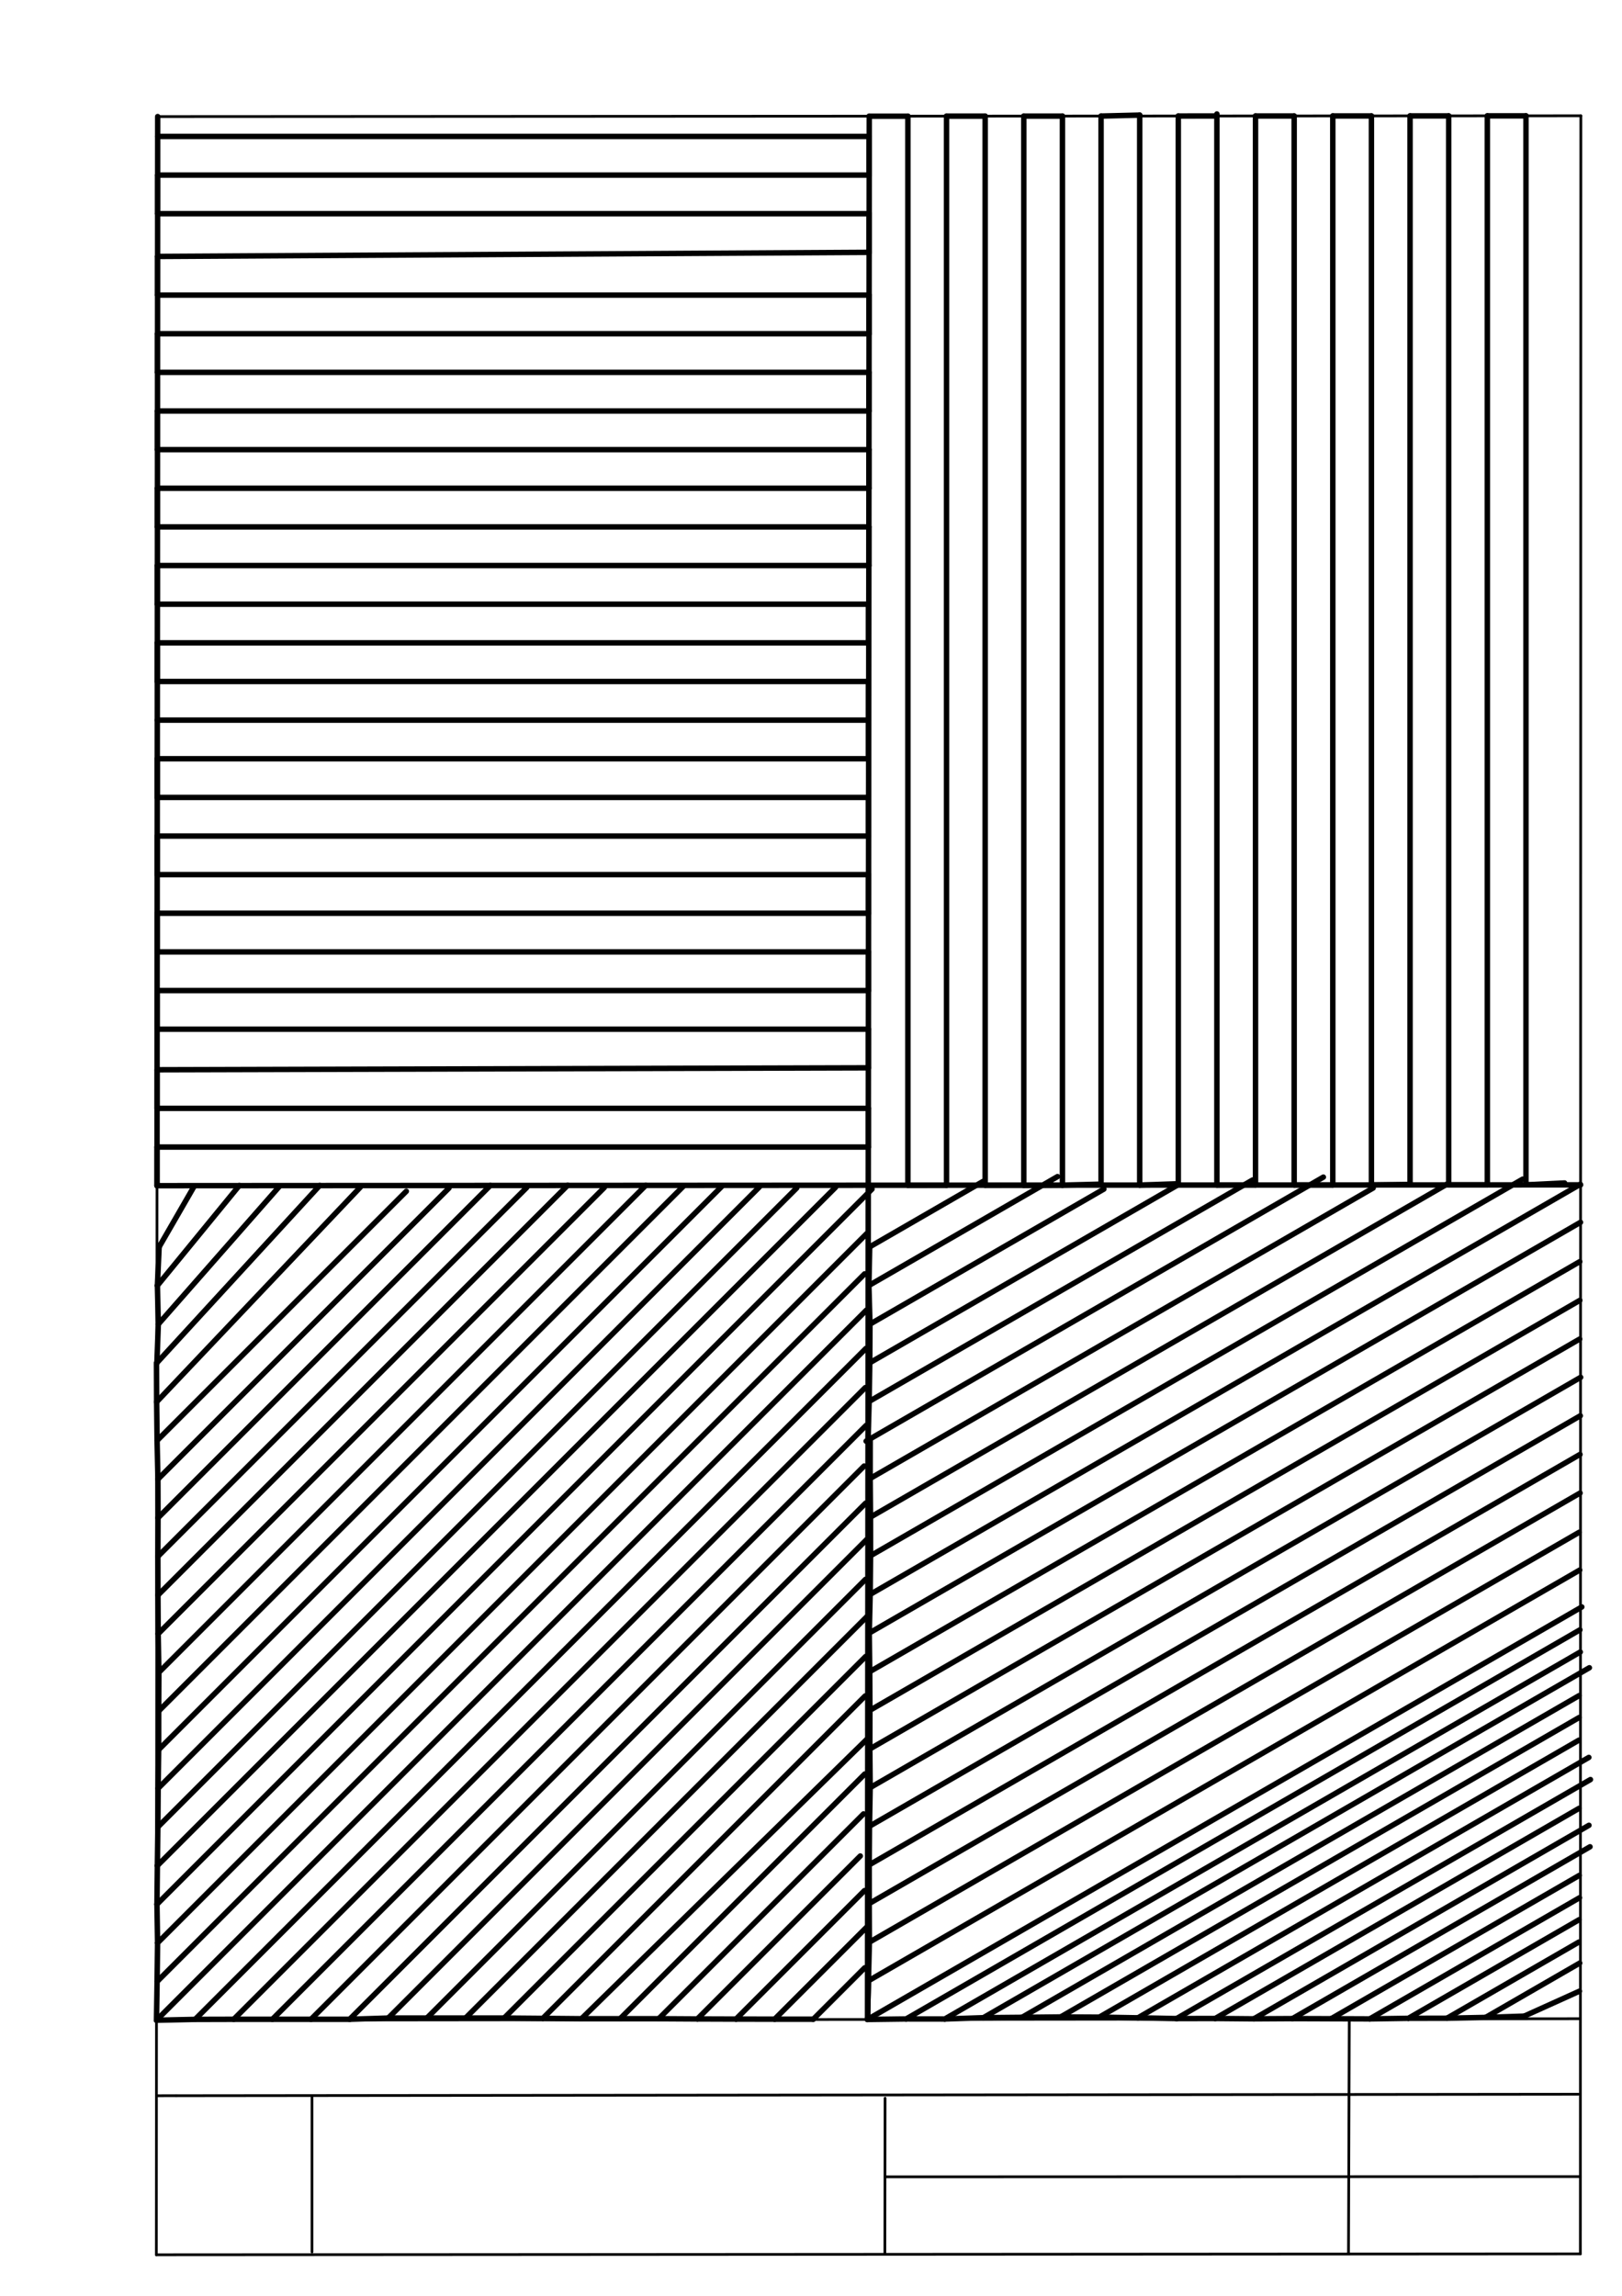 <svg xmlns="http://www.w3.org/2000/svg" class="svg--1it" height="100%" preserveAspectRatio="xMidYMid meet" viewBox="0 0 595 842" width="100%"><defs><marker id="marker-arrow" markerHeight="16" markerUnits="userSpaceOnUse" markerWidth="24" orient="auto-start-reverse" refX="24" refY="4" viewBox="0 0 24 8"><path d="M 0 0 L 24 4 L 0 8 z" stroke="inherit"></path></marker></defs><g class="aux-layer--1FB"><g class="element--2qn"><line stroke="#bbbbbb" stroke-dasharray="none" stroke-linecap="round" stroke-width="1" x1="64.45" x2="64.8" y1="768.593" y2="768.592"></line></g></g><g class="main-layer--3Vd"><g class="element--2qn"><line stroke="#000000" stroke-dasharray="none" stroke-linecap="round" stroke-width="1" x1="57.35" x2="579.727" y1="826.927" y2="826.6"></line></g><g class="element--2qn"><line stroke="#000000" stroke-dasharray="none" stroke-linecap="round" stroke-width="1" x1="57.843" x2="579.9" y1="42.752" y2="42.47"></line></g><g class="element--2qn"><line stroke="#000000" stroke-dasharray="none" stroke-linecap="round" stroke-width="1" x1="57.843" x2="57.35" y1="42.752" y2="826.927"></line></g><g class="element--2qn"><line stroke="#000000" stroke-dasharray="none" stroke-linecap="round" stroke-width="1" x1="579.9" x2="579.727" y1="42.47" y2="826.6"></line></g><g class="element--2qn"><line stroke="#000000" stroke-dasharray="none" stroke-linecap="round" stroke-width="1" x1="57.054" x2="579.396" y1="740.9" y2="740.35"></line></g><g class="element--2qn"><line stroke="#000000" stroke-dasharray="none" stroke-linecap="round" stroke-width="1" x1="57.387" x2="578.961" y1="768.6" y2="768.051"></line></g><g class="element--2qn"><line stroke="#000000" stroke-dasharray="none" stroke-linecap="round" stroke-width="1" x1="114.45" x2="114.45" y1="825.891" y2="769.198"></line></g><g class="element--2qn"><line stroke="#000000" stroke-dasharray="none" stroke-linecap="round" stroke-width="1" x1="494.672" x2="494.954" y1="826.095" y2="741.056"></line></g><g class="element--2qn"><line stroke="#000000" stroke-dasharray="none" stroke-linecap="round" stroke-width="1" x1="324.594" x2="324.673" y1="826.207" y2="769.514"></line></g><g class="element--2qn"><line stroke="#000000" stroke-dasharray="none" stroke-linecap="round" stroke-width="1" x1="579.75" x2="324.632" y1="798.254" y2="798.347"></line></g><g class="element--2qn"><line stroke="#000000" stroke-dasharray="none" stroke-linecap="round" stroke-width="2" x1="318.871" x2="318.225" y1="42.611" y2="740.625"></line></g><g class="element--2qn"><line stroke="#000000" stroke-dasharray="none" stroke-linecap="round" stroke-width="2" x1="57.596" x2="579.813" y1="434.839" y2="434.535"></line></g><g class="element--2qn"><line stroke="#000000" stroke-dasharray="none" stroke-linecap="round" stroke-width="2" x1="57.596" x2="57.596" y1="434.839" y2="420.666"></line></g><g class="element--2qn"><line stroke="#000000" stroke-dasharray="none" stroke-linecap="round" stroke-width="2" x1="57.596" x2="318.521" y1="420.666" y2="420.666"></line></g><g class="element--2qn"><line stroke="#000000" stroke-dasharray="none" stroke-linecap="round" stroke-width="2" x1="318.521" x2="318.521" y1="420.666" y2="406.493"></line></g><g class="element--2qn"><line stroke="#000000" stroke-dasharray="none" stroke-linecap="round" stroke-width="2" x1="318.521" x2="57.614" y1="406.493" y2="406.493"></line></g><g class="element--2qn"><line stroke="#000000" stroke-dasharray="none" stroke-linecap="round" stroke-width="2" x1="57.614" x2="57.614" y1="406.493" y2="392.333"></line></g><g class="element--2qn"><line stroke="#000000" stroke-dasharray="none" stroke-linecap="round" stroke-width="2" x1="57.614" x2="318.548" y1="392.333" y2="391.618"></line></g><g class="element--2qn"><line stroke="#000000" stroke-dasharray="none" stroke-linecap="round" stroke-width="2" x1="318.548" x2="318.548" y1="391.618" y2="377.452"></line></g><g class="element--2qn"><line stroke="#000000" stroke-dasharray="none" stroke-linecap="round" stroke-width="2" x1="318.548" x2="57.632" y1="377.452" y2="377.452"></line></g><g class="element--2qn"><line stroke="#000000" stroke-dasharray="none" stroke-linecap="round" stroke-width="2" x1="57.632" x2="57.632" y1="377.452" y2="363.279"></line></g><g class="element--2qn"><line stroke="#000000" stroke-dasharray="none" stroke-linecap="round" stroke-width="2" x1="57.632" x2="318.574" y1="363.279" y2="363.279"></line></g><g class="element--2qn"><line stroke="#000000" stroke-dasharray="none" stroke-linecap="round" stroke-width="2" x1="318.574" x2="318.574" y1="363.279" y2="349.106"></line></g><g class="element--2qn"><line stroke="#000000" stroke-dasharray="none" stroke-linecap="round" stroke-width="2" x1="318.574" x2="57.65" y1="349.106" y2="349.106"></line></g><g class="element--2qn"><line stroke="#000000" stroke-dasharray="none" stroke-linecap="round" stroke-width="2" x1="57.65" x2="57.65" y1="349.106" y2="334.932"></line></g><g class="element--2qn"><line stroke="#000000" stroke-dasharray="none" stroke-linecap="round" stroke-width="2" x1="57.65" x2="318.574" y1="334.932" y2="334.932"></line></g><g class="element--2qn"><line stroke="#000000" stroke-dasharray="none" stroke-linecap="round" stroke-width="2" x1="318.574" x2="318.574" y1="334.932" y2="320.759"></line></g><g class="element--2qn"><line stroke="#000000" stroke-dasharray="none" stroke-linecap="round" stroke-width="2" x1="318.574" x2="57.668" y1="320.759" y2="320.759"></line></g><g class="element--2qn"><line stroke="#000000" stroke-dasharray="none" stroke-linecap="round" stroke-width="2" x1="57.668" x2="57.668" y1="320.759" y2="306.619"></line></g><g class="element--2qn"><line stroke="#000000" stroke-dasharray="none" stroke-linecap="round" stroke-width="2" x1="57.668" x2="318.574" y1="306.619" y2="306.619"></line></g><g class="element--2qn"><line stroke="#000000" stroke-dasharray="none" stroke-linecap="round" stroke-width="2" x1="318.574" x2="318.574" y1="306.619" y2="292.449"></line></g><g class="element--2qn"><line stroke="#000000" stroke-dasharray="none" stroke-linecap="round" stroke-width="2" x1="318.574" x2="57.686" y1="292.449" y2="292.449"></line></g><g class="element--2qn"><line stroke="#000000" stroke-dasharray="none" stroke-linecap="round" stroke-width="2" x1="57.686" x2="57.686" y1="292.449" y2="278.276"></line></g><g class="element--2qn"><line stroke="#000000" stroke-dasharray="none" stroke-linecap="round" stroke-width="2" x1="57.686" x2="318.574" y1="278.276" y2="278.276"></line></g><g class="element--2qn"><line stroke="#000000" stroke-dasharray="none" stroke-linecap="round" stroke-width="2" x1="318.574" x2="318.574" y1="278.276" y2="264.103"></line></g><g class="element--2qn"><line stroke="#000000" stroke-dasharray="none" stroke-linecap="round" stroke-width="2" x1="318.574" x2="57.704" y1="264.103" y2="264.103"></line></g><g class="element--2qn"><line stroke="#000000" stroke-dasharray="none" stroke-linecap="round" stroke-width="2" x1="57.704" x2="318.574" y1="249.93" y2="249.93"></line></g><g class="element--2qn"><line stroke="#000000" stroke-dasharray="none" stroke-linecap="round" stroke-width="2" x1="57.704" x2="318.574" y1="235.757" y2="235.757"></line></g><g class="element--2qn"><line stroke="#000000" stroke-dasharray="none" stroke-linecap="round" stroke-width="2" x1="318.574" x2="318.574" y1="235.757" y2="221.585"></line></g><g class="element--2qn"><line stroke="#000000" stroke-dasharray="none" stroke-linecap="round" stroke-width="2" x1="318.574" x2="57.73" y1="221.585" y2="221.585"></line></g><g class="element--2qn"><line stroke="#000000" stroke-dasharray="none" stroke-linecap="round" stroke-width="2" x1="318.574" x2="318.574" y1="264.103" y2="249.93"></line></g><g class="element--2qn"><line stroke="#000000" stroke-dasharray="none" stroke-linecap="round" stroke-width="2" x1="57.713" x2="57.722" y1="249.93" y2="235.757"></line></g><g class="element--2qn"><line stroke="#000000" stroke-dasharray="none" stroke-linecap="round" stroke-width="2" x1="57.73" x2="57.73" y1="221.585" y2="207.411"></line></g><g class="element--2qn"><line stroke="#000000" stroke-dasharray="none" stroke-linecap="round" stroke-width="2" x1="57.73" x2="318.719" y1="207.411" y2="207.411"></line></g><g class="element--2qn"><line stroke="#000000" stroke-dasharray="none" stroke-linecap="round" stroke-width="2" x1="318.719" x2="318.719" y1="207.411" y2="193.238"></line></g><g class="element--2qn"><line stroke="#000000" stroke-dasharray="none" stroke-linecap="round" stroke-width="2" x1="318.719" x2="57.748" y1="193.238" y2="193.238"></line></g><g class="element--2qn"><line stroke="#000000" stroke-dasharray="none" stroke-linecap="round" stroke-width="2" x1="57.748" x2="57.748" y1="193.238" y2="179.065"></line></g><g class="element--2qn"><line stroke="#000000" stroke-dasharray="none" stroke-linecap="round" stroke-width="2" x1="57.748" x2="318.745" y1="179.065" y2="179.065"></line></g><g class="element--2qn"><line stroke="#000000" stroke-dasharray="none" stroke-linecap="round" stroke-width="2" x1="318.745" x2="318.745" y1="179.065" y2="164.897"></line></g><g class="element--2qn"><line stroke="#000000" stroke-dasharray="none" stroke-linecap="round" stroke-width="2" x1="318.745" x2="57.766" y1="164.897" y2="164.897"></line></g><g class="element--2qn"><line stroke="#000000" stroke-dasharray="none" stroke-linecap="round" stroke-width="2" x1="57.766" x2="57.766" y1="164.897" y2="150.74"></line></g><g class="element--2qn"><line stroke="#000000" stroke-dasharray="none" stroke-linecap="round" stroke-width="2" x1="57.766" x2="318.745" y1="150.74" y2="150.74"></line></g><g class="element--2qn"><line stroke="#000000" stroke-dasharray="none" stroke-linecap="round" stroke-width="2" x1="318.745" x2="318.745" y1="150.74" y2="136.567"></line></g><g class="element--2qn"><line stroke="#000000" stroke-dasharray="none" stroke-linecap="round" stroke-width="2" x1="318.745" x2="57.784" y1="136.567" y2="136.567"></line></g><g class="element--2qn"><line stroke="#000000" stroke-dasharray="none" stroke-linecap="round" stroke-width="2" x1="57.784" x2="57.784" y1="136.567" y2="122.396"></line></g><g class="element--2qn"><line stroke="#000000" stroke-dasharray="none" stroke-linecap="round" stroke-width="2" x1="57.784" x2="318.798" y1="122.396" y2="122.396"></line></g><g class="element--2qn"><line stroke="#000000" stroke-dasharray="none" stroke-linecap="round" stroke-width="2" x1="318.798" x2="318.798" y1="122.396" y2="108.223"></line></g><g class="element--2qn"><line stroke="#000000" stroke-dasharray="none" stroke-linecap="round" stroke-width="2" x1="318.798" x2="57.802" y1="108.223" y2="108.223"></line></g><g class="element--2qn"><line stroke="#000000" stroke-dasharray="none" stroke-linecap="round" stroke-width="2" x1="57.802" x2="57.802" y1="108.223" y2="94.05"></line></g><g class="element--2qn"><line stroke="#000000" stroke-dasharray="none" stroke-linecap="round" stroke-width="2" x1="57.802" x2="318.825" y1="94.05" y2="92.548"></line></g><g class="element--2qn"><line stroke="#000000" stroke-dasharray="none" stroke-linecap="round" stroke-width="2" x1="318.825" x2="318.825" y1="92.548" y2="78.374"></line></g><g class="element--2qn"><line stroke="#000000" stroke-dasharray="none" stroke-linecap="round" stroke-width="2" x1="318.825" x2="57.82" y1="78.374" y2="78.374"></line></g><g class="element--2qn"><line stroke="#000000" stroke-dasharray="none" stroke-linecap="round" stroke-width="2" x1="57.82" x2="57.82" y1="78.374" y2="64.21"></line></g><g class="element--2qn"><line stroke="#000000" stroke-dasharray="none" stroke-linecap="round" stroke-width="2" x1="57.82" x2="318.825" y1="64.21" y2="64.21"></line></g><g class="element--2qn"><line stroke="#000000" stroke-dasharray="none" stroke-linecap="round" stroke-width="2" x1="318.825" x2="318.825" y1="64.21" y2="50.037"></line></g><g class="element--2qn"><line stroke="#000000" stroke-dasharray="none" stroke-linecap="round" stroke-width="2" x1="318.825" x2="57.843" y1="50.037" y2="50.037"></line></g><g class="element--2qn"><line stroke="#000000" stroke-dasharray="none" stroke-linecap="round" stroke-width="2" x1="318.871" x2="333.042" y1="42.611" y2="42.611"></line></g><g class="element--2qn"><line stroke="#000000" stroke-dasharray="none" stroke-linecap="round" stroke-width="2" x1="333.042" x2="333.042" y1="42.611" y2="434.679"></line></g><g class="element--2qn"><line stroke="#000000" stroke-dasharray="none" stroke-linecap="round" stroke-width="2" x1="333.042" x2="347.215" y1="434.679" y2="434.679"></line></g><g class="element--2qn"><line stroke="#000000" stroke-dasharray="none" stroke-linecap="round" stroke-width="2" x1="347.215" x2="347.215" y1="434.679" y2="42.595"></line></g><g class="element--2qn"><line stroke="#000000" stroke-dasharray="none" stroke-linecap="round" stroke-width="2" x1="347.215" x2="361.389" y1="42.595" y2="42.595"></line></g><g class="element--2qn"><line stroke="#000000" stroke-dasharray="none" stroke-linecap="round" stroke-width="2" x1="361.389" x2="361.389" y1="42.595" y2="434.662"></line></g><g class="element--2qn"><line stroke="#000000" stroke-dasharray="none" stroke-linecap="round" stroke-width="2" x1="361.389" x2="375.562" y1="434.662" y2="434.662"></line></g><g class="element--2qn"><line stroke="#000000" stroke-dasharray="none" stroke-linecap="round" stroke-width="2" x1="375.562" x2="375.562" y1="434.662" y2="42.58"></line></g><g class="element--2qn"><line stroke="#000000" stroke-dasharray="none" stroke-linecap="round" stroke-width="2" x1="375.562" x2="389.735" y1="42.58" y2="42.58"></line></g><g class="element--2qn"><line stroke="#000000" stroke-dasharray="none" stroke-linecap="round" stroke-width="2" x1="389.735" x2="389.735" y1="42.58" y2="434.646"></line></g><g class="element--2qn"><line stroke="#000000" stroke-dasharray="none" stroke-linecap="round" stroke-width="2" x1="389.735" x2="403.904" y1="434.646" y2="434.286"></line></g><g class="element--2qn"><line stroke="#000000" stroke-dasharray="none" stroke-linecap="round" stroke-width="2" x1="403.904" x2="403.904" y1="434.286" y2="42.565"></line></g><g class="element--2qn"><line stroke="#000000" stroke-dasharray="none" stroke-linecap="round" stroke-width="2" x1="403.904" x2="418.073" y1="42.565" y2="42.214"></line></g><g class="element--2qn"><line stroke="#000000" stroke-dasharray="none" stroke-linecap="round" stroke-width="2" x1="418.073" x2="418.073" y1="42.214" y2="434.629"></line></g><g class="element--2qn"><line stroke="#000000" stroke-dasharray="none" stroke-linecap="round" stroke-width="2" x1="418.073" x2="432.237" y1="434.629" y2="434.133"></line></g><g class="element--2qn"><line stroke="#000000" stroke-dasharray="none" stroke-linecap="round" stroke-width="2" x1="432.237" x2="432.237" y1="434.133" y2="42.549"></line></g><g class="element--2qn"><line stroke="#000000" stroke-dasharray="none" stroke-linecap="round" stroke-width="2" x1="446.39" x2="446.39" y1="41.799" y2="434.613"></line></g><g class="element--2qn"><line stroke="#000000" stroke-dasharray="none" stroke-linecap="round" stroke-width="2" x1="446.39" x2="460.564" y1="434.613" y2="434.589"></line></g><g class="element--2qn"><line stroke="#000000" stroke-dasharray="none" stroke-linecap="round" stroke-width="2" x1="460.564" x2="460.564" y1="434.589" y2="42.534"></line></g><g class="element--2qn"><line stroke="#000000" stroke-dasharray="none" stroke-linecap="round" stroke-width="2" x1="460.564" x2="474.737" y1="42.534" y2="42.537"></line></g><g class="element--2qn"><line stroke="#000000" stroke-dasharray="none" stroke-linecap="round" stroke-width="2" x1="474.737" x2="474.737" y1="42.537" y2="434.596"></line></g><g class="element--2qn"><line stroke="#000000" stroke-dasharray="none" stroke-linecap="round" stroke-width="2" x1="474.737" x2="488.91" y1="434.596" y2="434.596"></line></g><g class="element--2qn"><line stroke="#000000" stroke-dasharray="none" stroke-linecap="round" stroke-width="2" x1="488.91" x2="488.91" y1="434.596" y2="42.519"></line></g><g class="element--2qn"><line stroke="#000000" stroke-dasharray="none" stroke-linecap="round" stroke-width="2" x1="488.91" x2="503.083" y1="42.519" y2="42.523"></line></g><g class="element--2qn"><line stroke="#000000" stroke-dasharray="none" stroke-linecap="round" stroke-width="2" x1="503.083" x2="503.083" y1="42.523" y2="434.58"></line></g><g class="element--2qn"><line stroke="#000000" stroke-dasharray="none" stroke-linecap="round" stroke-width="2" x1="503.083" x2="517.255" y1="434.58" y2="434.384"></line></g><g class="element--2qn"><line stroke="#000000" stroke-dasharray="none" stroke-linecap="round" stroke-width="2" x1="517.255" x2="517.255" y1="434.384" y2="42.504"></line></g><g class="element--2qn"><line stroke="#000000" stroke-dasharray="none" stroke-linecap="round" stroke-width="2" x1="517.255" x2="531.428" y1="42.504" y2="42.504"></line></g><g class="element--2qn"><line stroke="#000000" stroke-dasharray="none" stroke-linecap="round" stroke-width="2" x1="531.428" x2="531.428" y1="42.504" y2="434.563"></line></g><g class="element--2qn"><line stroke="#000000" stroke-dasharray="none" stroke-linecap="round" stroke-width="2" x1="531.428" x2="545.602" y1="434.563" y2="434.558"></line></g><g class="element--2qn"><line stroke="#000000" stroke-dasharray="none" stroke-linecap="round" stroke-width="2" x1="545.602" x2="545.602" y1="434.558" y2="42.488"></line></g><g class="element--2qn"><line stroke="#000000" stroke-dasharray="none" stroke-linecap="round" stroke-width="2" x1="545.602" x2="559.775" y1="42.488" y2="42.488"></line></g><g class="element--2qn"><line stroke="#000000" stroke-dasharray="none" stroke-linecap="round" stroke-width="2" x1="559.775" x2="559.775" y1="42.488" y2="434.547"></line></g><g class="element--2qn"><line stroke="#000000" stroke-dasharray="none" stroke-linecap="round" stroke-width="2" x1="559.775" x2="573.931" y1="434.547" y2="433.847"></line></g><g class="element--2qn"><line stroke="#000000" stroke-dasharray="none" stroke-linecap="round" stroke-width="2" x1="57.404" x2="71.574" y1="740.9" y2="740.598"></line></g><g class="element--2qn"><line stroke="#000000" stroke-dasharray="none" stroke-linecap="round" stroke-width="2" x1="71.574" x2="317.632" y1="740.598" y2="494.541"></line></g><g class="element--2qn"><line stroke="#000000" stroke-dasharray="none" stroke-linecap="round" stroke-width="2" x1="71.574" x2="85.747" y1="740.598" y2="740.561"></line></g><g class="element--2qn"><line stroke="#000000" stroke-dasharray="none" stroke-linecap="round" stroke-width="2" x1="85.747" x2="317.409" y1="740.561" y2="508.899"></line></g><g class="element--2qn"><line stroke="#000000" stroke-dasharray="none" stroke-linecap="round" stroke-width="2" x1="85.747" x2="99.92" y1="740.561" y2="740.555"></line></g><g class="element--2qn"><line stroke="#000000" stroke-dasharray="none" stroke-linecap="round" stroke-width="2" x1="99.92" x2="317.695" y1="740.555" y2="522.781"></line></g><g class="element--2qn"><line stroke="#000000" stroke-dasharray="none" stroke-linecap="round" stroke-width="2" x1="99.92" x2="114.094" y1="740.555" y2="740.555"></line></g><g class="element--2qn"><line stroke="#000000" stroke-dasharray="none" stroke-linecap="round" stroke-width="2" x1="114.094" x2="316.98" y1="740.555" y2="537.669"></line></g><g class="element--2qn"><line stroke="#000000" stroke-dasharray="none" stroke-linecap="round" stroke-width="2" x1="114.094" x2="128.267" y1="740.555" y2="740.555"></line></g><g class="element--2qn"><line stroke="#000000" stroke-dasharray="none" stroke-linecap="round" stroke-width="2" x1="128.267" x2="317.518" y1="740.555" y2="551.304"></line></g><g class="element--2qn"><line stroke="#000000" stroke-dasharray="none" stroke-linecap="round" stroke-width="2" x1="128.267" x2="142.433" y1="740.555" y2="740.105"></line></g><g class="element--2qn"><line stroke="#000000" stroke-dasharray="none" stroke-linecap="round" stroke-width="2" x1="142.433" x2="317.941" y1="740.105" y2="564.597"></line></g><g class="element--2qn"><line stroke="#000000" stroke-dasharray="none" stroke-linecap="round" stroke-width="2" x1="142.433" x2="156.606" y1="740.105" y2="740.105"></line></g><g class="element--2qn"><line stroke="#000000" stroke-dasharray="none" stroke-linecap="round" stroke-width="2" x1="156.606" x2="317.477" y1="740.105" y2="579.234"></line></g><g class="element--2qn"><line stroke="#000000" stroke-dasharray="none" stroke-linecap="round" stroke-width="2" x1="156.606" x2="170.779" y1="740.105" y2="740.105"></line></g><g class="element--2qn"><line stroke="#000000" stroke-dasharray="none" stroke-linecap="round" stroke-width="2" x1="170.779" x2="318.015" y1="740.105" y2="592.87"></line></g><g class="element--2qn"><line stroke="#000000" stroke-dasharray="none" stroke-linecap="round" stroke-width="2" x1="170.779" x2="184.953" y1="740.105" y2="740.105"></line></g><g class="element--2qn"><line stroke="#000000" stroke-dasharray="none" stroke-linecap="round" stroke-width="2" x1="184.953" x2="317.551" y1="740.105" y2="607.507"></line></g><g class="element--2qn"><line stroke="#000000" stroke-dasharray="none" stroke-linecap="round" stroke-width="2" x1="184.953" x2="199.125" y1="740.105" y2="740.225"></line></g><g class="element--2qn"><line stroke="#000000" stroke-dasharray="none" stroke-linecap="round" stroke-width="2" x1="199.125" x2="317.367" y1="740.225" y2="621.984"></line></g><g class="element--2qn"><line stroke="#000000" stroke-dasharray="none" stroke-linecap="round" stroke-width="2" x1="199.125" x2="213.298" y1="740.225" y2="740.356"></line></g><g class="element--2qn"><line stroke="#000000" stroke-dasharray="none" stroke-linecap="round" stroke-width="2" x1="213.298" x2="317.99" y1="740.356" y2="637.871"></line></g><g class="element--2qn"><line stroke="#000000" stroke-dasharray="none" stroke-linecap="round" stroke-width="2" x1="213.298" x2="227.471" y1="740.356" y2="740.356"></line></g><g class="element--2qn"><line stroke="#000000" stroke-dasharray="none" stroke-linecap="round" stroke-width="2" x1="227.471" x2="317.223" y1="740.356" y2="650.604"></line></g><g class="element--2qn"><line stroke="#000000" stroke-dasharray="none" stroke-linecap="round" stroke-width="2" x1="227.471" x2="241.645" y1="740.356" y2="740.356"></line></g><g class="element--2qn"><line stroke="#000000" stroke-dasharray="none" stroke-linecap="round" stroke-width="2" x1="241.645" x2="316.759" y1="740.356" y2="665.242"></line></g><g class="element--2qn"><line stroke="#000000" stroke-dasharray="none" stroke-linecap="round" stroke-width="2" x1="241.645" x2="255.818" y1="740.356" y2="740.44"></line></g><g class="element--2qn"><line stroke="#000000" stroke-dasharray="none" stroke-linecap="round" stroke-width="2" x1="255.818" x2="269.991" y1="740.44" y2="740.49"></line></g><g class="element--2qn"><line stroke="#000000" stroke-dasharray="none" stroke-linecap="round" stroke-width="2" x1="269.991" x2="317.116" y1="740.49" y2="693.364"></line></g><g class="element--2qn"><line stroke="#000000" stroke-dasharray="none" stroke-linecap="round" stroke-width="2" x1="269.991" x2="284.164" y1="740.49" y2="740.52"></line></g><g class="element--2qn"><line stroke="#000000" stroke-dasharray="none" stroke-linecap="round" stroke-width="2" x1="284.164" x2="317.912" y1="740.52" y2="706.772"></line></g><g class="element--2qn"><line stroke="#000000" stroke-dasharray="none" stroke-linecap="round" stroke-width="2" x1="284.164" x2="298.337" y1="740.52" y2="740.537"></line></g><g class="element--2qn"><line stroke="#000000" stroke-dasharray="none" stroke-linecap="round" stroke-width="2" x1="298.337" x2="317.202" y1="740.537" y2="721.673"></line></g><g class="element--2qn"><line stroke="#000000" stroke-dasharray="none" stroke-linecap="round" stroke-width="2" x1="318.225" x2="580.261" y1="740.625" y2="589.338"></line></g><g class="element--2qn"><line stroke="#000000" stroke-dasharray="none" stroke-linecap="round" stroke-width="2" x1="432.237" x2="446.39" y1="42.549" y2="42.542"></line></g><g class="element--2qn"><line stroke="#000000" stroke-dasharray="none" stroke-linecap="round" stroke-width="2" x1="57.404" x2="317.79" y1="740.9" y2="480.513"></line></g><g class="element--2qn"><line stroke="#000000" stroke-dasharray="none" stroke-linecap="round" stroke-width="2" x1="57.843" x2="57.596" y1="42.752" y2="434.839"></line></g><g class="element--2qn"><line stroke="#000000" stroke-dasharray="none" stroke-linecap="round" stroke-width="2" x1="57.404" x2="57.626" y1="740.9" y2="726.728"></line></g><g class="element--2qn"><line stroke="#000000" stroke-dasharray="none" stroke-linecap="round" stroke-width="2" x1="57.626" x2="317.183" y1="726.728" y2="467.171"></line></g><g class="element--2qn"><line stroke="#000000" stroke-dasharray="none" stroke-linecap="round" stroke-width="2" x1="57.626" x2="57.801" y1="726.728" y2="712.556"></line></g><g class="element--2qn"><line stroke="#000000" stroke-dasharray="none" stroke-linecap="round" stroke-width="2" x1="57.801" x2="318.067" y1="712.556" y2="452.29"></line></g><g class="element--2qn"><line stroke="#000000" stroke-dasharray="none" stroke-linecap="round" stroke-width="2" x1="57.801" x2="57.578" y1="712.556" y2="698.385"></line></g><g class="element--2qn"><line stroke="#000000" stroke-dasharray="none" stroke-linecap="round" stroke-width="2" x1="318.225" x2="318.593" y1="740.625" y2="726.457"></line></g><g class="element--2qn"><line stroke="#000000" stroke-dasharray="none" stroke-linecap="round" stroke-width="2" x1="57.578" x2="319.892" y1="698.385" y2="436.071"></line></g><g class="element--2qn"><line stroke="#000000" stroke-dasharray="none" stroke-linecap="round" stroke-width="2" x1="318.225" x2="318.563" y1="740.625" y2="726.456"></line></g><g class="element--2qn"><line stroke="#000000" stroke-dasharray="none" stroke-linecap="round" stroke-width="2" x1="318.563" x2="579.485" y1="726.456" y2="575.812"></line></g><g class="element--2qn"><line stroke="#000000" stroke-dasharray="none" stroke-linecap="round" stroke-width="2" x1="318.563" x2="318.918" y1="726.456" y2="712.287"></line></g><g class="element--2qn"><line stroke="#000000" stroke-dasharray="none" stroke-linecap="round" stroke-width="2" x1="318.918" x2="579.289" y1="712.287" y2="561.961"></line></g><g class="element--2qn"><line stroke="#000000" stroke-dasharray="none" stroke-linecap="round" stroke-width="2" x1="318.918" x2="318.859" y1="712.287" y2="698.114"></line></g><g class="element--2qn"><line stroke="#000000" stroke-dasharray="none" stroke-linecap="round" stroke-width="2" x1="318.859" x2="579.619" y1="698.114" y2="547.564"></line></g><g class="element--2qn"><line stroke="#000000" stroke-dasharray="none" stroke-linecap="round" stroke-width="2" x1="57.578" x2="57.727" y1="698.385" y2="684.212"></line></g><g class="element--2qn"><line stroke="#000000" stroke-dasharray="none" stroke-linecap="round" stroke-width="2" x1="57.727" x2="306.521" y1="684.212" y2="435.418"></line></g><g class="element--2qn"><line stroke="#000000" stroke-dasharray="none" stroke-linecap="round" stroke-width="2" x1="57.727" x2="57.911" y1="684.212" y2="670.04"></line></g><g class="element--2qn"><line stroke="#000000" stroke-dasharray="none" stroke-linecap="round" stroke-width="2" x1="57.911" x2="292.276" y1="670.04" y2="435.676"></line></g><g class="element--2qn"><line stroke="#000000" stroke-dasharray="none" stroke-linecap="round" stroke-width="2" x1="57.911" x2="58.013" y1="670.04" y2="655.867"></line></g><g class="element--2qn"><line stroke="#000000" stroke-dasharray="none" stroke-linecap="round" stroke-width="2" x1="58.013" x2="278.593" y1="655.867" y2="435.287"></line></g><g class="element--2qn"><line stroke="#000000" stroke-dasharray="none" stroke-linecap="round" stroke-width="2" x1="58.013" x2="58.194" y1="655.867" y2="641.695"></line></g><g class="element--2qn"><line stroke="#000000" stroke-dasharray="none" stroke-linecap="round" stroke-width="2" x1="58.194" x2="264.846" y1="641.695" y2="435.043"></line></g><g class="element--2qn"><line stroke="#000000" stroke-dasharray="none" stroke-linecap="round" stroke-width="2" x1="58.194" x2="58.202" y1="641.695" y2="627.522"></line></g><g class="element--2qn"><line stroke="#000000" stroke-dasharray="none" stroke-linecap="round" stroke-width="2" x1="58.202" x2="250.718" y1="627.522" y2="435.005"></line></g><g class="element--2qn"><line stroke="#000000" stroke-dasharray="none" stroke-linecap="round" stroke-width="2" x1="58.202" x2="58.272" y1="627.522" y2="613.349"></line></g><g class="element--2qn"><line stroke="#000000" stroke-dasharray="none" stroke-linecap="round" stroke-width="2" x1="58.272" x2="236.887" y1="613.349" y2="434.733"></line></g><g class="element--2qn"><line stroke="#000000" stroke-dasharray="none" stroke-linecap="round" stroke-width="2" x1="58.272" x2="58.03" y1="613.349" y2="599.178"></line></g><g class="element--2qn"><line stroke="#000000" stroke-dasharray="none" stroke-linecap="round" stroke-width="2" x1="58.03" x2="221.697" y1="599.178" y2="435.51"></line></g><g class="element--2qn"><line stroke="#000000" stroke-dasharray="none" stroke-linecap="round" stroke-width="2" x1="58.03" x2="57.942" y1="599.178" y2="585.005"></line></g><g class="element--2qn"><line stroke="#000000" stroke-dasharray="none" stroke-linecap="round" stroke-width="2" x1="57.942" x2="208.248" y1="585.005" y2="434.698"></line></g><g class="element--2qn"><line stroke="#000000" stroke-dasharray="none" stroke-linecap="round" stroke-width="2" x1="57.942" x2="57.912" y1="585.005" y2="570.832"></line></g><g class="element--2qn"><line stroke="#000000" stroke-dasharray="none" stroke-linecap="round" stroke-width="2" x1="57.912" x2="193.216" y1="570.832" y2="435.528"></line></g><g class="element--2qn"><line stroke="#000000" stroke-dasharray="none" stroke-linecap="round" stroke-width="2" x1="57.912" x2="57.969" y1="570.832" y2="556.658"></line></g><g class="element--2qn"><line stroke="#000000" stroke-dasharray="none" stroke-linecap="round" stroke-width="2" x1="57.969" x2="179.875" y1="556.658" y2="434.752"></line></g><g class="element--2qn"><line stroke="#000000" stroke-dasharray="none" stroke-linecap="round" stroke-width="2" x1="57.969" x2="57.931" y1="556.658" y2="542.485"></line></g><g class="element--2qn"><line stroke="#000000" stroke-dasharray="none" stroke-linecap="round" stroke-width="2" x1="57.931" x2="164.712" y1="542.485" y2="435.704"></line></g><g class="element--2qn"><line stroke="#000000" stroke-dasharray="none" stroke-linecap="round" stroke-width="2" x1="57.931" x2="57.623" y1="542.485" y2="528.315"></line></g><g class="element--2qn"><line stroke="#000000" stroke-dasharray="none" stroke-linecap="round" stroke-width="2" x1="57.623" x2="149.047" y1="528.315" y2="436.891"></line></g><g class="element--2qn"><line stroke="#000000" stroke-dasharray="none" stroke-linecap="round" stroke-width="2" x1="57.623" x2="57.463" y1="528.315" y2="514.143"></line></g><g class="element--2qn"><line stroke="#000000" stroke-dasharray="none" stroke-linecap="round" stroke-width="2" x1="57.463" x2="132.205" y1="514.143" y2="435.369"></line></g><g class="element--2qn"><line stroke="#000000" stroke-dasharray="none" stroke-linecap="round" stroke-width="2" x1="57.463" x2="57.404" y1="514.143" y2="499.97"></line></g><g class="element--2qn"><line stroke="#000000" stroke-dasharray="none" stroke-linecap="round" stroke-width="2" x1="57.404" x2="117.298" y1="499.97" y2="434.752"></line></g><g class="element--2qn"><line stroke="#000000" stroke-dasharray="none" stroke-linecap="round" stroke-width="2" x1="57.556" x2="58.075" y1="499.805" y2="485.641"></line></g><g class="element--2qn"><line stroke="#000000" stroke-dasharray="none" stroke-linecap="round" stroke-width="2" x1="58.075" x2="102.689" y1="485.641" y2="434.882"></line></g><g class="element--2qn"><line stroke="#000000" stroke-dasharray="none" stroke-linecap="round" stroke-width="2" x1="58.075" x2="57.741" y1="485.641" y2="471.472"></line></g><g class="element--2qn"><line stroke="#000000" stroke-dasharray="none" stroke-linecap="round" stroke-width="2" x1="57.741" x2="58.372" y1="471.472" y2="457.312"></line></g><g class="element--2qn"><line stroke="#000000" stroke-dasharray="none" stroke-linecap="round" stroke-width="2" x1="57.741" x2="87.795" y1="471.472" y2="434.767"></line></g><g class="element--2qn"><line stroke="#000000" stroke-dasharray="none" stroke-linecap="round" stroke-width="2" x1="58.372" x2="71.217" y1="457.312" y2="435.065"></line></g><g class="element--2qn"><line stroke="#000000" stroke-dasharray="none" stroke-linecap="round" stroke-width="2" x1="318.859" x2="318.846" y1="698.114" y2="683.941"></line></g><g class="element--2qn"><line stroke="#000000" stroke-dasharray="none" stroke-linecap="round" stroke-width="2" x1="318.846" x2="579.588" y1="683.941" y2="533.402"></line></g><g class="element--2qn"><line stroke="#000000" stroke-dasharray="none" stroke-linecap="round" stroke-width="2" x1="318.846" x2="318.954" y1="683.941" y2="669.768"></line></g><g class="element--2qn"><line stroke="#000000" stroke-dasharray="none" stroke-linecap="round" stroke-width="2" x1="318.954" x2="579.701" y1="669.768" y2="519.225"></line></g><g class="element--2qn"><line stroke="#000000" stroke-dasharray="none" stroke-linecap="round" stroke-width="2" x1="255.818" x2="315.581" y1="740.44" y2="680.676"></line></g><g class="element--2qn"><line stroke="#000000" stroke-dasharray="none" stroke-linecap="round" stroke-width="2" x1="318.954" x2="319.21" y1="669.768" y2="655.597"></line></g><g class="element--2qn"><line stroke="#000000" stroke-dasharray="none" stroke-linecap="round" stroke-width="2" x1="319.21" x2="579.834" y1="655.597" y2="505.125"></line></g><g class="element--2qn"><line stroke="#000000" stroke-dasharray="none" stroke-linecap="round" stroke-width="2" x1="319.21" x2="319.08" y1="655.597" y2="641.424"></line></g><g class="element--2qn"><line stroke="#000000" stroke-dasharray="none" stroke-linecap="round" stroke-width="2" x1="319.08" x2="579.474" y1="641.424" y2="491.086"></line></g><g class="element--2qn"><line stroke="#000000" stroke-dasharray="none" stroke-linecap="round" stroke-width="2" x1="319.08" x2="319.107" y1="641.424" y2="627.251"></line></g><g class="element--2qn"><line stroke="#000000" stroke-dasharray="none" stroke-linecap="round" stroke-width="2" x1="319.107" x2="579.528" y1="627.251" y2="476.897"></line></g><g class="element--2qn"><line stroke="#000000" stroke-dasharray="none" stroke-linecap="round" stroke-width="2" x1="319.107" x2="319.044" y1="627.251" y2="613.078"></line></g><g class="element--2qn"><line stroke="#000000" stroke-dasharray="none" stroke-linecap="round" stroke-width="2" x1="319.044" x2="579.508" y1="613.078" y2="462.699"></line></g><g class="element--2qn"><line stroke="#000000" stroke-dasharray="none" stroke-linecap="round" stroke-width="2" x1="319.044" x2="318.875" y1="613.078" y2="598.906"></line></g><g class="element--2qn"><line stroke="#000000" stroke-dasharray="none" stroke-linecap="round" stroke-width="2" x1="318.875" x2="579.777" y1="598.906" y2="448.274"></line></g><g class="element--2qn"><line stroke="#000000" stroke-dasharray="none" stroke-linecap="round" stroke-width="2" x1="318.875" x2="319.206" y1="598.906" y2="584.736"></line></g><g class="element--2qn"><line stroke="#000000" stroke-dasharray="none" stroke-linecap="round" stroke-width="2" x1="319.206" x2="579.701" y1="584.736" y2="434.34"></line></g><g class="element--2qn"><line stroke="#000000" stroke-dasharray="none" stroke-linecap="round" stroke-width="2" x1="319.206" x2="319.337" y1="584.736" y2="570.564"></line></g><g class="element--2qn"><line stroke="#000000" stroke-dasharray="none" stroke-linecap="round" stroke-width="2" x1="319.337" x2="558.563" y1="570.564" y2="432.447"></line></g><g class="element--2qn"><line stroke="#000000" stroke-dasharray="none" stroke-linecap="round" stroke-width="2" x1="319.337" x2="319.32" y1="570.564" y2="556.391"></line></g><g class="element--2qn"><line stroke="#000000" stroke-dasharray="none" stroke-linecap="round" stroke-width="2" x1="319.32" x2="531.154" y1="556.391" y2="434.088"></line></g><g class="element--2qn"><line stroke="#000000" stroke-dasharray="none" stroke-linecap="round" stroke-width="2" x1="319.32" x2="319.205" y1="556.391" y2="542.218"></line></g><g class="element--2qn"><line stroke="#000000" stroke-dasharray="none" stroke-linecap="round" stroke-width="2" x1="319.205" x2="503.722" y1="542.218" y2="435.687"></line></g><g class="element--2qn"><line stroke="#000000" stroke-dasharray="none" stroke-linecap="round" stroke-width="2" x1="319.205" x2="319.217" y1="542.218" y2="528.045"></line></g><g class="element--2qn"><line stroke="#000000" stroke-dasharray="none" stroke-linecap="round" stroke-width="2" x1="317.717" x2="485.451" y1="528.545" y2="431.703"></line></g><g class="element--2qn"><line stroke="#000000" stroke-dasharray="none" stroke-linecap="round" stroke-width="2" x1="318.422" x2="318.831" y1="528.138" y2="513.97"></line></g><g class="element--2qn"><line stroke="#000000" stroke-dasharray="none" stroke-linecap="round" stroke-width="2" x1="318.831" x2="459.503" y1="513.97" y2="432.753"></line></g><g class="element--2qn"><line stroke="#000000" stroke-dasharray="none" stroke-linecap="round" stroke-width="2" x1="318.831" x2="319.058" y1="513.97" y2="499.799"></line></g><g class="element--2qn"><line stroke="#000000" stroke-dasharray="none" stroke-linecap="round" stroke-width="2" x1="319.058" x2="432.376" y1="499.799" y2="434.374"></line></g><g class="element--2qn"><line stroke="#000000" stroke-dasharray="none" stroke-linecap="round" stroke-width="2" x1="319.058" x2="319.134" y1="499.799" y2="485.626"></line></g><g class="element--2qn"><line stroke="#000000" stroke-dasharray="none" stroke-linecap="round" stroke-width="2" x1="319.134" x2="404.942" y1="485.626" y2="436.085"></line></g><g class="element--2qn"><line stroke="#000000" stroke-dasharray="none" stroke-linecap="round" stroke-width="2" x1="319.134" x2="318.737" y1="485.626" y2="471.458"></line></g><g class="element--2qn"><line stroke="#000000" stroke-dasharray="none" stroke-linecap="round" stroke-width="2" x1="389.735" x2="375.562" y1="434.646" y2="434.754"></line></g><g class="element--2qn"><line stroke="#000000" stroke-dasharray="none" stroke-linecap="round" stroke-width="2" x1="318.737" x2="387.926" y1="471.458" y2="431.512"></line></g><g class="element--2qn"><line stroke="#000000" stroke-dasharray="none" stroke-linecap="round" stroke-width="2" x1="318.737" x2="319.029" y1="471.458" y2="457.288"></line></g><g class="element--2qn"><line stroke="#000000" stroke-dasharray="none" stroke-linecap="round" stroke-width="2" x1="319.029" x2="360.596" y1="457.288" y2="433.289"></line></g><g class="element--2qn"><line stroke="#000000" stroke-dasharray="none" stroke-linecap="round" stroke-width="2" x1="318.225" x2="332.397" y1="740.625" y2="740.439"></line></g><g class="element--2qn"><line stroke="#000000" stroke-dasharray="none" stroke-linecap="round" stroke-width="2" x1="332.397" x2="579.568" y1="740.439" y2="597.735"></line></g><g class="element--2qn"><line stroke="#000000" stroke-dasharray="none" stroke-linecap="round" stroke-width="2" x1="332.397" x2="346.57" y1="740.439" y2="740.459"></line></g><g class="element--2qn"><line stroke="#000000" stroke-dasharray="none" stroke-linecap="round" stroke-width="2" x1="346.57" x2="579.697" y1="740.459" y2="605.863"></line></g><g class="element--2qn"><line stroke="#000000" stroke-dasharray="none" stroke-linecap="round" stroke-width="2" x1="346.57" x2="360.735" y1="740.459" y2="739.977"></line></g><g class="element--2qn"><line stroke="#000000" stroke-dasharray="none" stroke-linecap="round" stroke-width="2" x1="360.735" x2="583.03" y1="739.977" y2="611.635"></line></g><g class="element--2qn"><line stroke="#000000" stroke-dasharray="none" stroke-linecap="round" stroke-width="2" x1="360.735" x2="374.908" y1="739.977" y2="739.846"></line></g><g class="element--2qn"><line stroke="#000000" stroke-dasharray="none" stroke-linecap="round" stroke-width="2" x1="374.908" x2="579.292" y1="739.846" y2="621.845"></line></g><g class="element--2qn"><line stroke="#000000" stroke-dasharray="none" stroke-linecap="round" stroke-width="2" x1="374.908" x2="389.08" y1="739.846" y2="739.699"></line></g><g class="element--2qn"><line stroke="#000000" stroke-dasharray="none" stroke-linecap="round" stroke-width="2" x1="389.08" x2="579.295" y1="739.699" y2="629.879"></line></g><g class="element--2qn"><line stroke="#000000" stroke-dasharray="none" stroke-linecap="round" stroke-width="2" x1="389.08" x2="403.253" y1="739.699" y2="739.776"></line></g><g class="element--2qn"><line stroke="#000000" stroke-dasharray="none" stroke-linecap="round" stroke-width="2" x1="403.253" x2="579.188" y1="739.776" y2="638.2"></line></g><g class="element--2qn"><line stroke="#000000" stroke-dasharray="none" stroke-linecap="round" stroke-width="2" x1="403.253" x2="417.425" y1="739.776" y2="740.023"></line></g><g class="element--2qn"><line stroke="#000000" stroke-dasharray="none" stroke-linecap="round" stroke-width="2" x1="417.425" x2="582.838" y1="740.023" y2="644.522"></line></g><g class="element--2qn"><line stroke="#000000" stroke-dasharray="none" stroke-linecap="round" stroke-width="2" x1="417.425" x2="431.595" y1="740.023" y2="740.3"></line></g><g class="element--2qn"><line stroke="#000000" stroke-dasharray="none" stroke-linecap="round" stroke-width="2" x1="431.595" x2="583.429" y1="740.3" y2="652.639"></line></g><g class="element--2qn"><line stroke="#000000" stroke-dasharray="none" stroke-linecap="round" stroke-width="2" x1="431.595" x2="445.768" y1="740.3" y2="740.267"></line></g><g class="element--2qn"><line stroke="#000000" stroke-dasharray="none" stroke-linecap="round" stroke-width="2" x1="445.768" x2="579.282" y1="740.267" y2="663.183"></line></g><g class="element--2qn"><line stroke="#000000" stroke-dasharray="none" stroke-linecap="round" stroke-width="2" x1="445.768" x2="459.941" y1="740.267" y2="740.396"></line></g><g class="element--2qn"><line stroke="#000000" stroke-dasharray="none" stroke-linecap="round" stroke-width="2" x1="459.941" x2="582.88" y1="740.396" y2="669.416"></line></g><g class="element--2qn"><line stroke="#000000" stroke-dasharray="none" stroke-linecap="round" stroke-width="2" x1="459.941" x2="474.114" y1="740.396" y2="740.312"></line></g><g class="element--2qn"><line stroke="#000000" stroke-dasharray="none" stroke-linecap="round" stroke-width="2" x1="474.114" x2="583.268" y1="740.312" y2="677.292"></line></g><g class="element--2qn"><line stroke="#000000" stroke-dasharray="none" stroke-linecap="round" stroke-width="2" x1="474.114" x2="488.287" y1="740.312" y2="740.359"></line></g><g class="element--2qn"><line stroke="#000000" stroke-dasharray="none" stroke-linecap="round" stroke-width="2" x1="488.287" x2="579.332" y1="740.359" y2="687.794"></line></g><g class="element--2qn"><line stroke="#000000" stroke-dasharray="none" stroke-linecap="round" stroke-width="2" x1="488.287" x2="502.46" y1="740.359" y2="740.419"></line></g><g class="element--2qn"><line stroke="#000000" stroke-dasharray="none" stroke-linecap="round" stroke-width="2" x1="502.46" x2="579.411" y1="740.419" y2="695.991"></line></g><g class="element--2qn"><line stroke="#000000" stroke-dasharray="none" stroke-linecap="round" stroke-width="2" x1="502.46" x2="516.632" y1="740.419" y2="740.203"></line></g><g class="element--2qn"><line stroke="#000000" stroke-dasharray="none" stroke-linecap="round" stroke-width="2" x1="516.632" x2="579.284" y1="740.203" y2="704.031"></line></g><g class="element--2qn"><line stroke="#000000" stroke-dasharray="none" stroke-linecap="round" stroke-width="2" x1="516.632" x2="530.805" y1="740.203" y2="740.171"></line></g><g class="element--2qn"><line stroke="#000000" stroke-dasharray="none" stroke-linecap="round" stroke-width="2" x1="530.805" x2="579.18" y1="740.171" y2="712.242"></line></g><g class="element--2qn"><line stroke="#000000" stroke-dasharray="none" stroke-linecap="round" stroke-width="2" x1="530.805" x2="544.975" y1="740.171" y2="739.878"></line></g><g class="element--2qn"><line stroke="#000000" stroke-dasharray="none" stroke-linecap="round" stroke-width="2" x1="544.975" x2="559.14" y1="739.878" y2="739.401"></line></g><g class="element--2qn"><line stroke="#000000" stroke-dasharray="none" stroke-linecap="round" stroke-width="2" x1="544.975" x2="579.487" y1="739.878" y2="719.953"></line></g><g class="element--2qn"><line stroke="#000000" stroke-dasharray="none" stroke-linecap="round" stroke-width="2" x1="559.14" x2="579.396" y1="739.401" y2="730.253"></line></g></g><g class="snaps-layer--2PT"></g><g class="temp-layer--rAP"></g></svg>